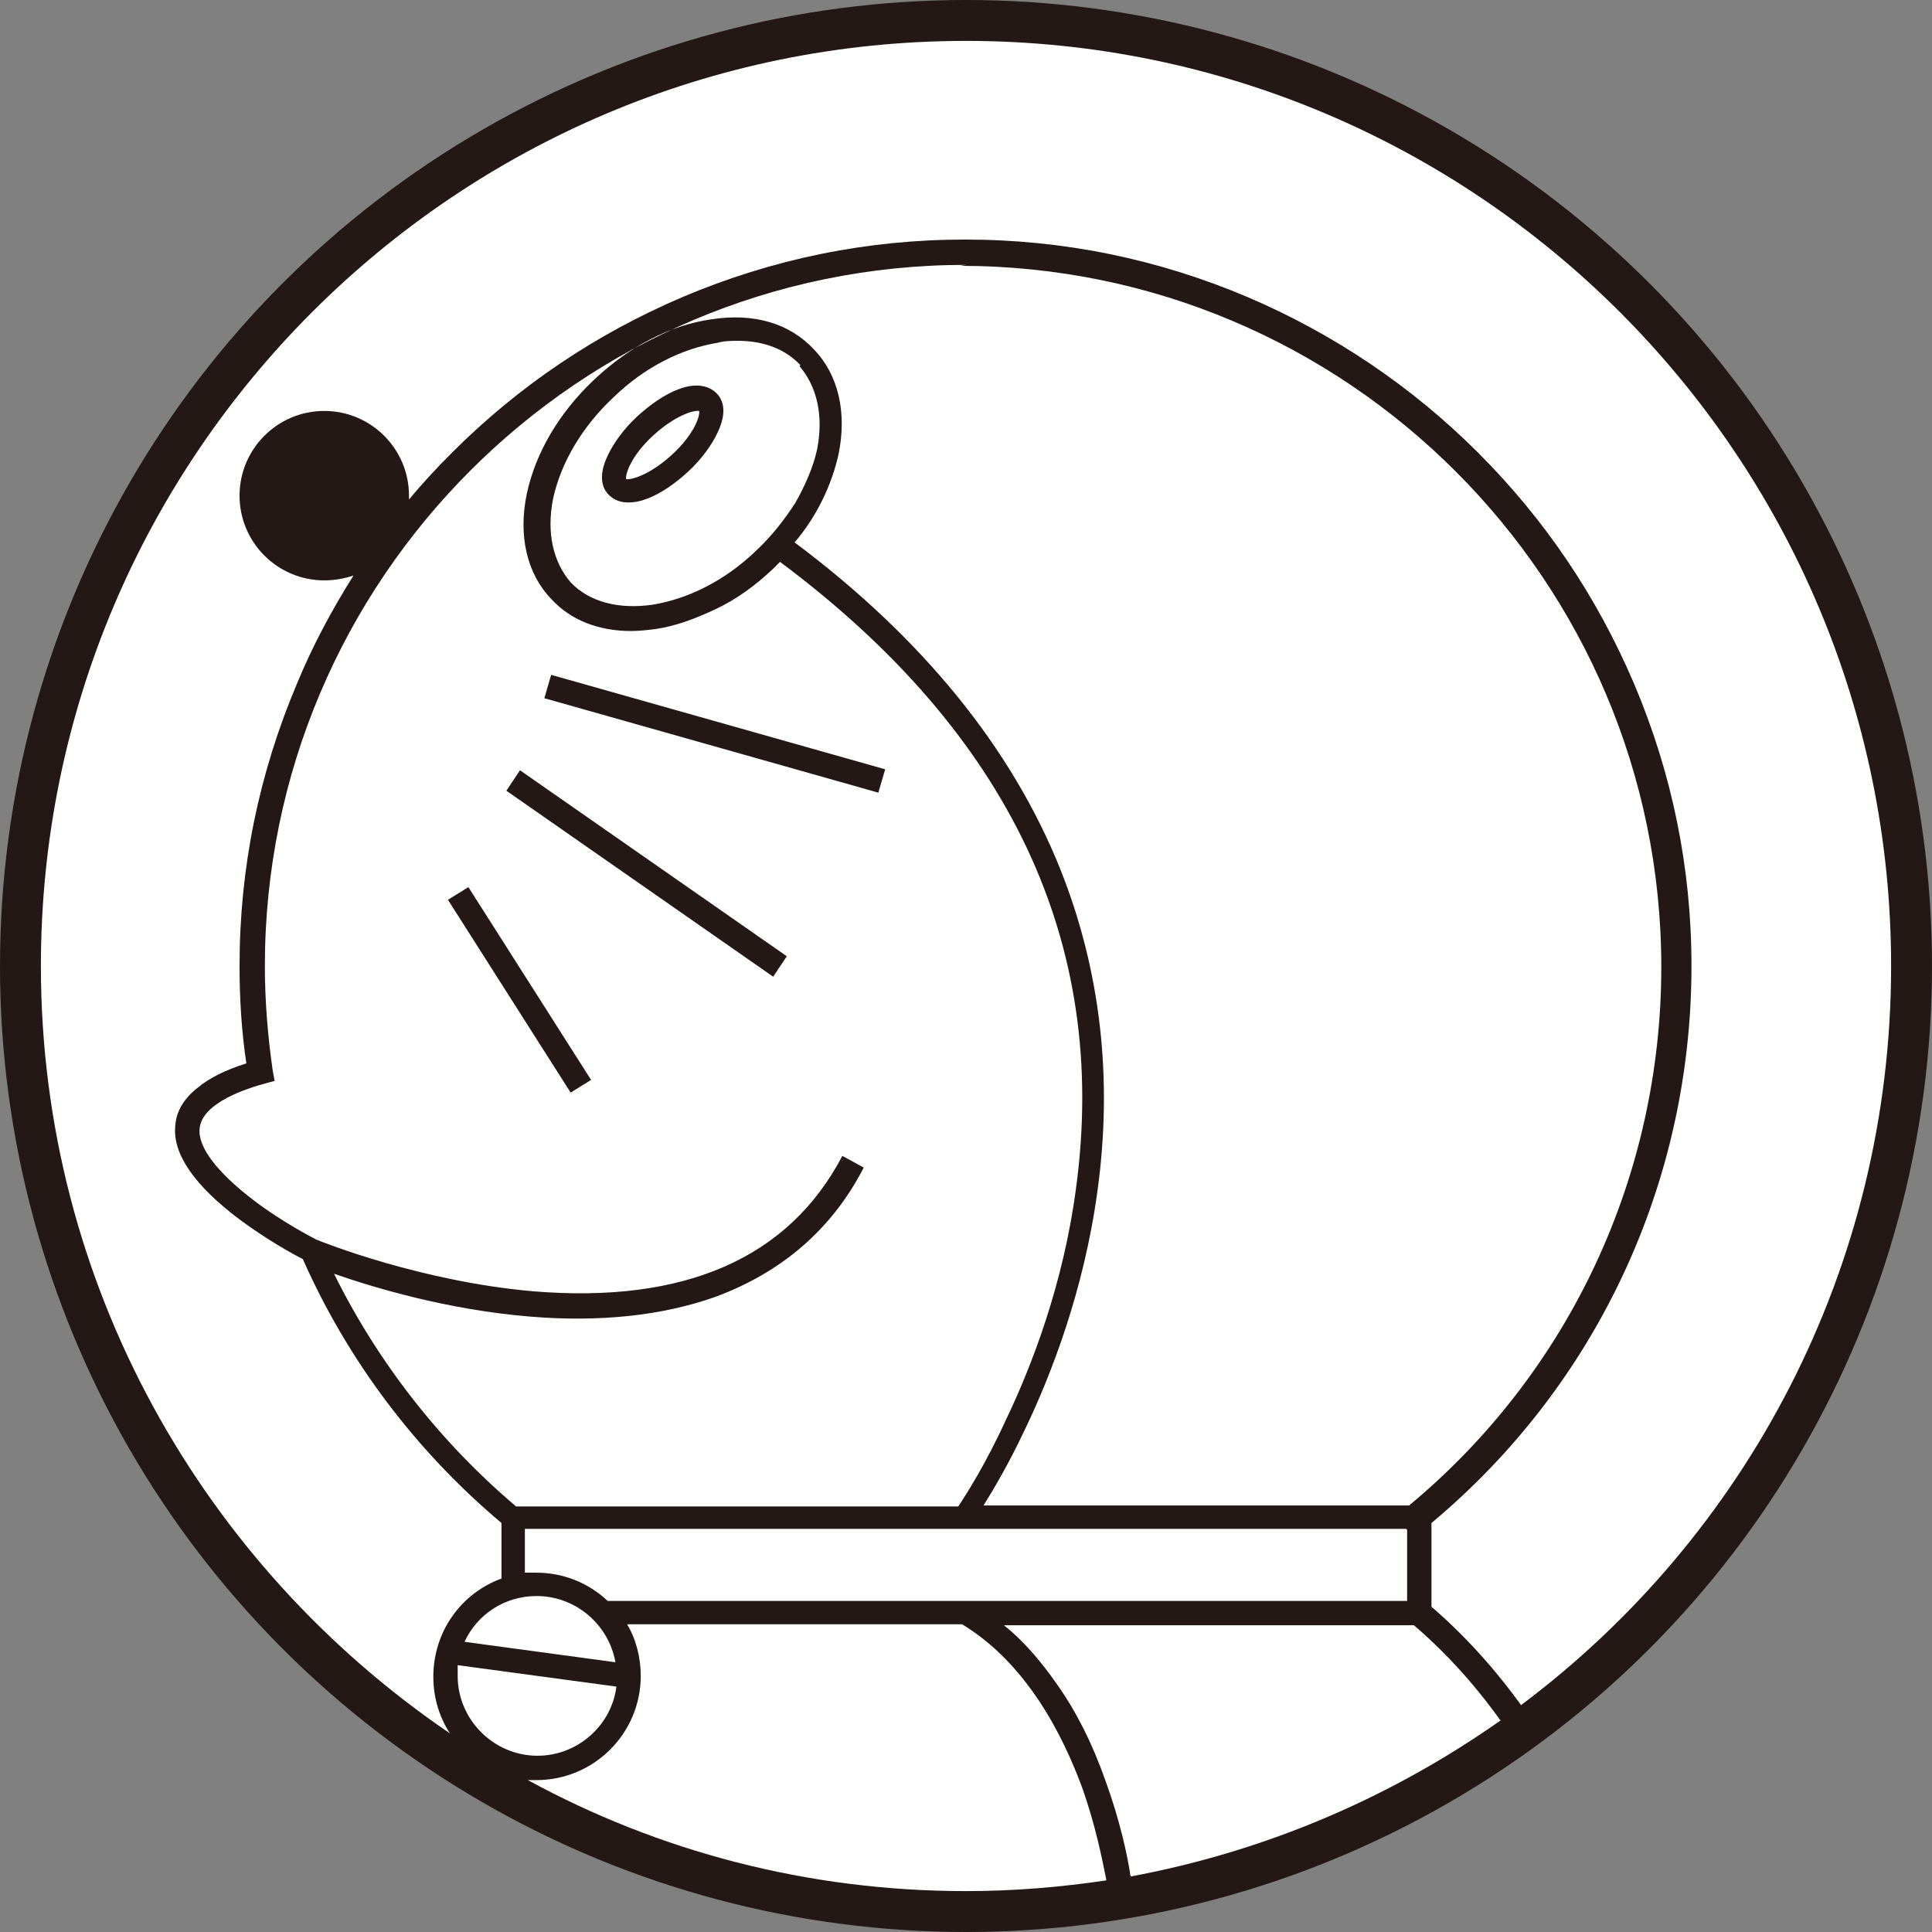 <?xml version="1.0" encoding="UTF-8"?>
<svg id="_レイヤー_2" data-name="レイヤー 2" xmlns="http://www.w3.org/2000/svg" viewBox="0 0 19.84 19.84">
  <rect x="0" y="0" width="19.84" height="19.84" fill="#808080" stroke="none"/>
  <defs>
    <style>
      .cls-1 {
        fill: #231815;
      }

      .cls-1, .cls-2, .cls-3 {
        stroke-width: 0px;
      }

      .cls-2 {
        fill: none;
      }

      .cls-3 {
        fill: #fff;
      }
    </style>
  </defs>
  <g id="_レイヤー_9" data-name="レイヤー 9">
    <g>
      <circle class="cls-1" cx="9.92" cy="9.92" r="9.92"/>
      <g>
        <path class="cls-3" d="m19.42,9.92c0,3.1-1.49,5.86-3.8,7.59-.18-.25-.49-.64-.92-1.01v-.86c1.7-1.42,2.67-3.5,2.67-5.72,0-1.01-.2-1.98-.59-2.9-.38-.89-.91-1.68-1.6-2.37-.68-.68-1.48-1.22-2.37-1.6-.92-.39-1.89-.59-2.9-.59s-1.98.2-2.9.59c-.89.38-1.68.91-2.37,1.6-.15.15-.3.31-.44.48,0-.01,0-.03,0-.04,0-.48-.39-.87-.87-.87s-.87.39-.87.87.39.87.87.87c.11,0,.21-.02.3-.05-.22.35-.42.72-.58,1.11-.39.92-.59,1.89-.59,2.9,0,.33.02.67.07,1-.22.07-.38.15-.5.25-.14.11-.22.24-.23.39-.03.29.2.62.67.97.27.2.54.35.64.4.46,1.04,1.16,1.97,2.04,2.71v.57c-.41.15-.7.54-.7,1.01,0,.21.06.41.17.58C2.09,16.08.42,13.19.42,9.92.42,4.68,4.68.42,9.92.42s9.5,4.26,9.5,9.5Z"/>
        <path class="cls-3" d="m14.45,15.71v.73H6.24c-.19-.18-.45-.29-.73-.29-.04,0-.08,0-.12,0v-.45h9.05Z"/>
        <path class="cls-3" d="m15.42,17.66c-1.12.79-2.41,1.35-3.81,1.61-.03-.21-.11-.58-.26-.99-.13-.37-.3-.71-.5-.99-.16-.23-.34-.44-.54-.6h4.21c.42.36.72.74.89.98Z"/>
        <path class="cls-3" d="m11.36,19.31c-.47.07-.95.11-1.44.11-1.63,0-3.16-.41-4.5-1.14.03,0,.06,0,.09,0,.59,0,1.07-.48,1.07-1.07,0-.19-.05-.38-.14-.53h3.44c.66.4,1.03,1.13,1.23,1.67.14.39.21.75.25.95Z"/>
        <path class="cls-3" d="m8.22,3.75c-.15-.16-.37-.25-.64-.25-.07,0-.14,0-.21.02-.37.06-.75.25-1.07.56-.32.3-.54.67-.62,1.04-.07.35,0,.65.18.86.19.2.49.28.84.23.37-.06.75-.25,1.07-.56.16-.15.29-.32.4-.49.1-.18.18-.36.22-.54.07-.35,0-.65-.18-.86Zm-.85.69c-.06.13-.17.28-.3.4-.14.13-.29.23-.42.28-.08.03-.14.04-.2.04-.11,0-.17-.05-.2-.08-.05-.05-.12-.17-.01-.4.06-.13.17-.28.3-.4h0c.14-.13.29-.23.42-.28.23-.09.35-.01.4.04.05.05.12.17.01.4Z"/>
        <path class="cls-3" d="m9.92,2.72c-3.97,0-7.2,3.23-7.2,7.2,0,.36.03.72.08,1.07l.02.11-.11.03c-.29.08-.64.23-.66.46-.02.19.18.45.56.74.29.22.6.38.64.4.07.03,1.08.43,2.22.53,1.56.13,2.63-.34,3.18-1.39l.22.12c-.33.64-.85,1.08-1.53,1.33-.54.19-1.18.26-1.9.2-.85-.07-1.61-.3-2.01-.44.45.91,1.09,1.73,1.87,2.39h4.54c.08-.12.28-.43.49-.89.26-.54.59-1.39.72-2.38.34-2.51-.68-4.67-3.04-6.43-.02.02-.05.05-.07.07-.18.17-.37.31-.58.41s-.42.18-.63.21c-.08.01-.17.02-.25.02-.33,0-.62-.11-.82-.33-.25-.26-.34-.65-.25-1.08.09-.42.33-.83.69-1.17.36-.34.78-.56,1.2-.62.44-.07.81.04,1.06.31.25.26.34.65.25,1.08-.07.31-.22.63-.45.9,1.31.98,2.23,2.11,2.73,3.36.41,1.03.54,2.14.38,3.3-.14,1.03-.48,1.9-.75,2.46-.16.34-.32.61-.42.77h4.37c1.65-1.37,2.59-3.39,2.59-5.53,0-3.97-3.23-7.2-7.2-7.2Zm-4.06,8.5l-1.26-1.98.21-.13,1.26,1.98-.21.13Zm-.2-4.29l3.43.97-.07.24-3.43-.97.07-.24Zm2.42,2.89l-.14.21-2.74-1.91.14-.21,2.74,1.91Z"/>
        <path class="cls-3" d="m6.9,4.67c-.23.21-.42.26-.47.25-.01-.05.05-.24.28-.45.23-.21.42-.26.47-.25.01.05-.05.24-.28.45Z"/>
        <path class="cls-3" d="m6.32,17.07l-1.55-.21c.13-.28.41-.47.74-.47.4,0,.74.29.81.68Z"/>
        <path class="cls-3" d="m6.33,17.32c-.05.4-.4.71-.81.71-.45,0-.82-.37-.82-.82,0-.04,0-.07,0-.11l1.63.22Z"/>
        <rect class="cls-2" x=".14" y=".14" width="19.56" height="19.56"/>
      </g>
    </g>
  </g>
</svg>